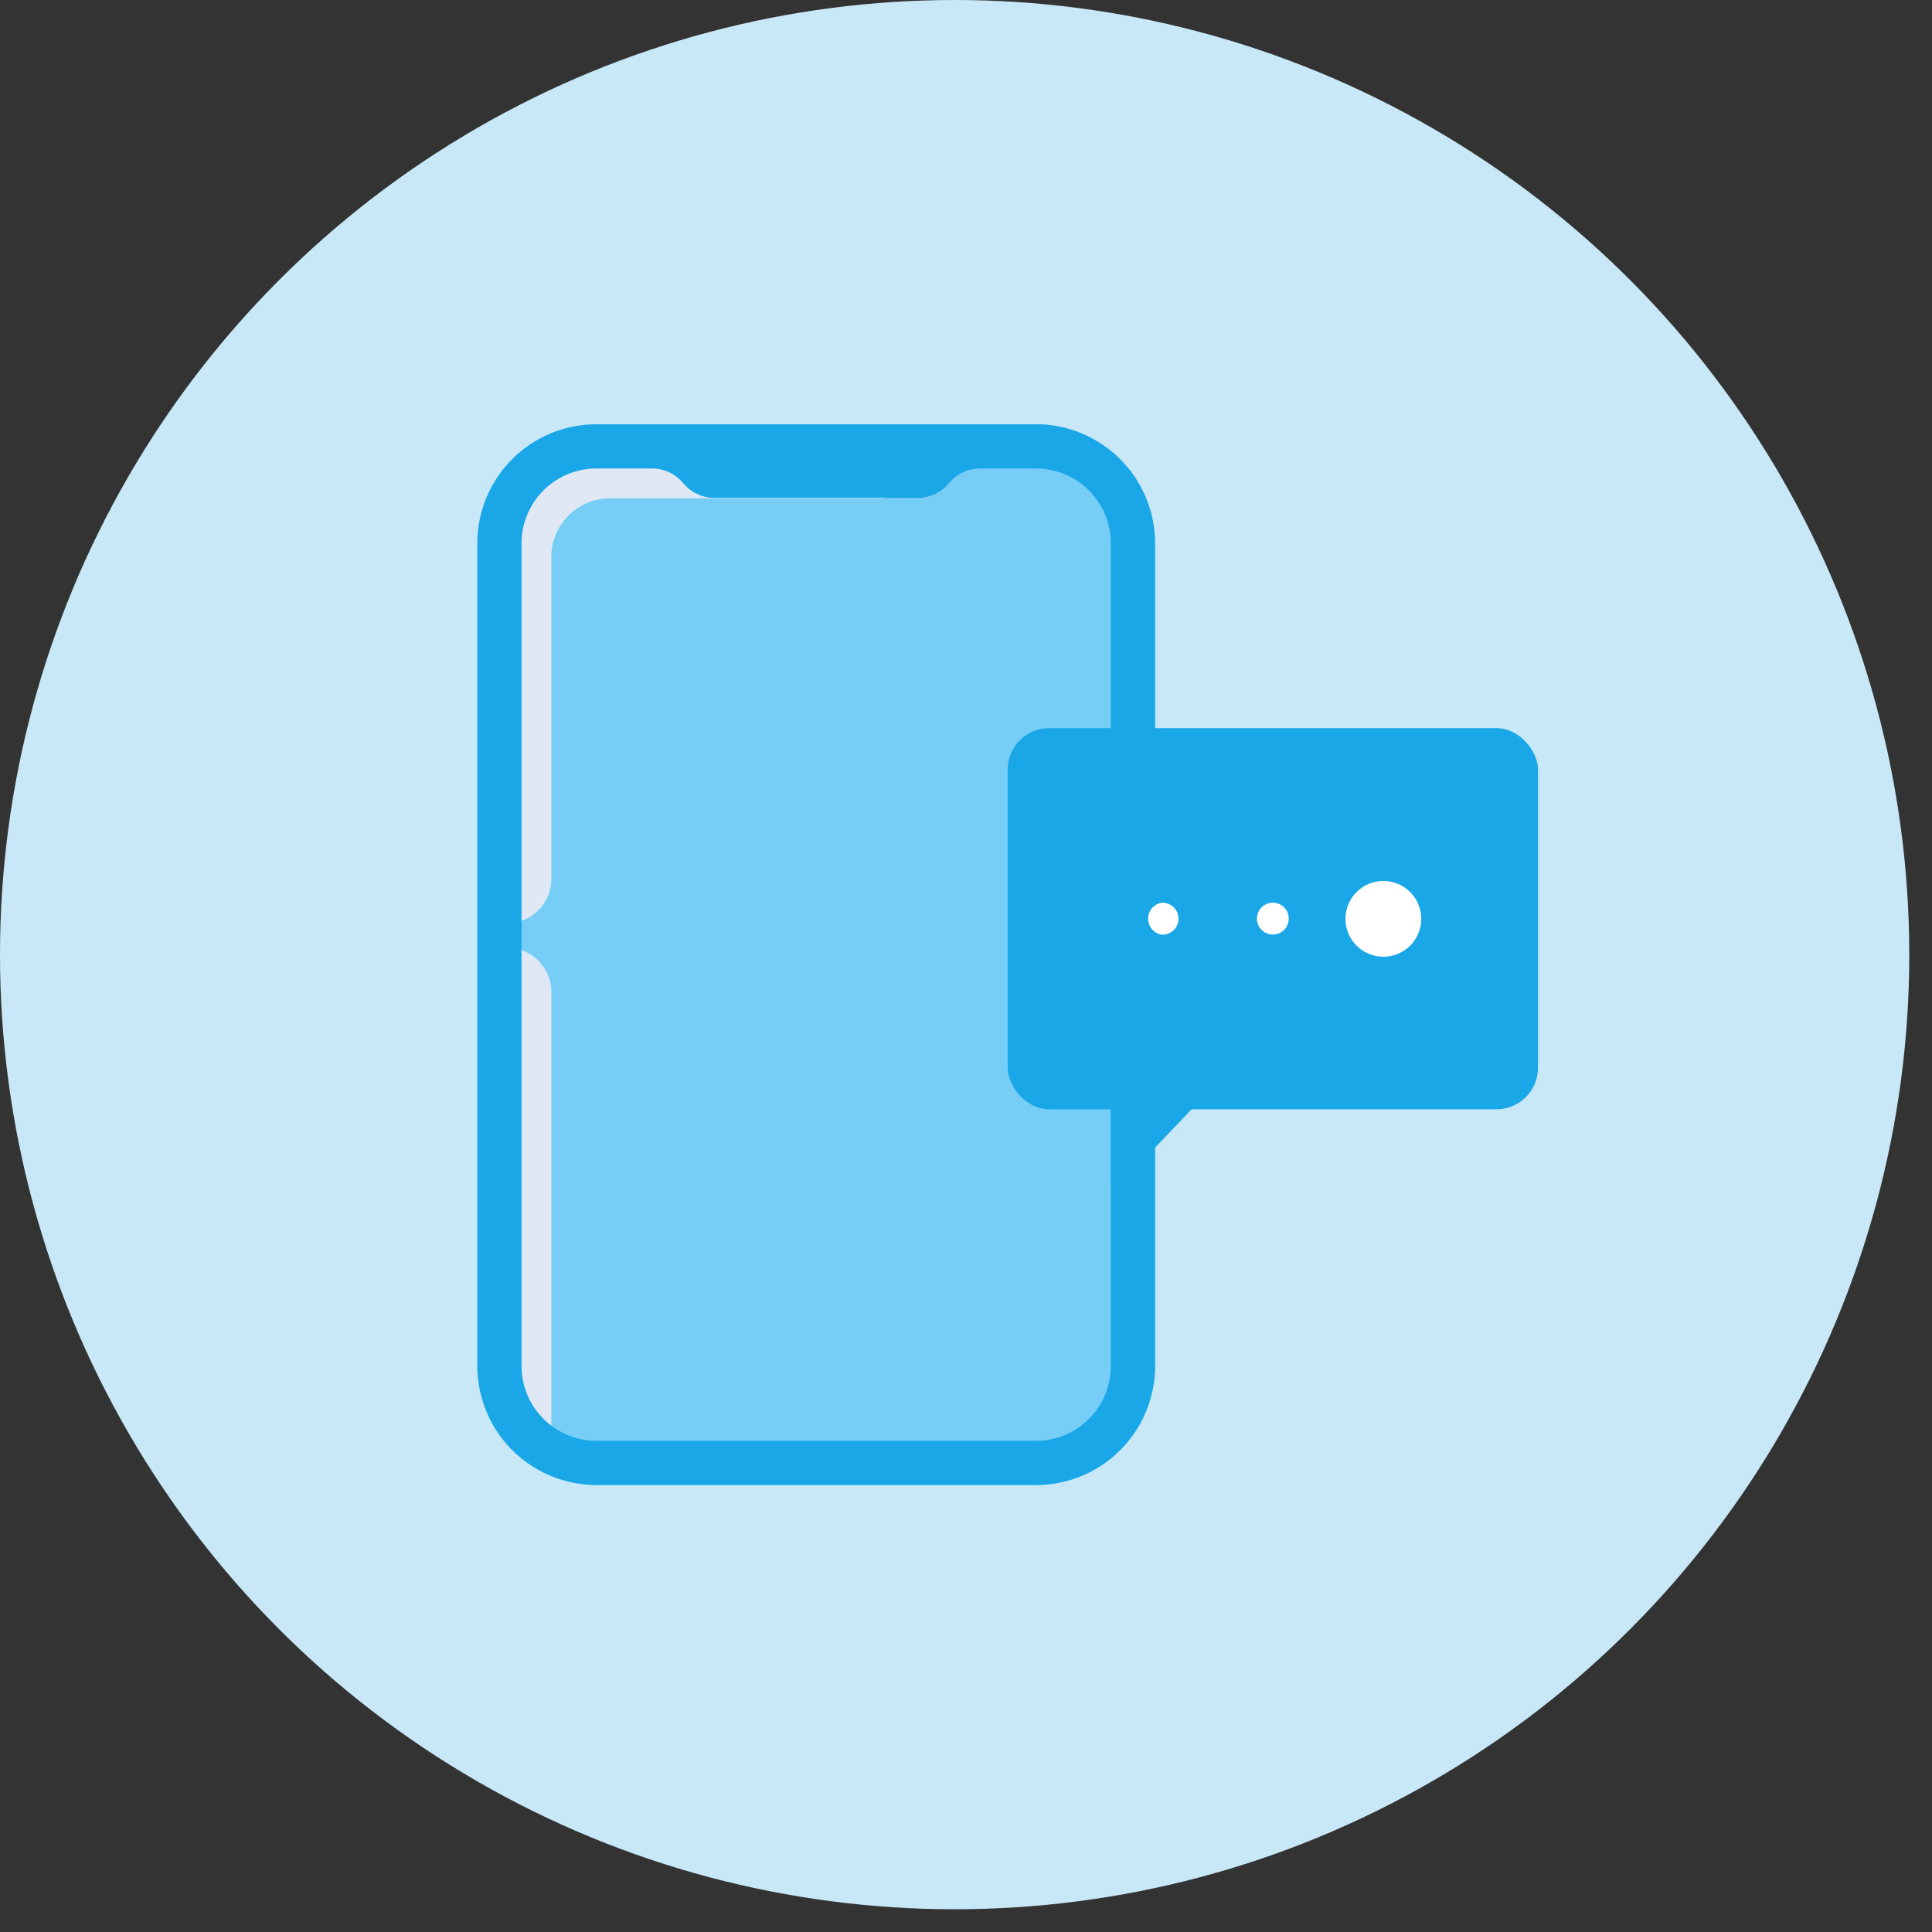 <svg xmlns="http://www.w3.org/2000/svg" width="51" height="51" viewBox="0 0 51 51">
    <rect x="0" y="0" width="51" height="51" fill="#333333" stroke="none"/>
    <g fill="none" fill-rule="evenodd">
        <circle cx="25.2" cy="25.2" r="25.2" fill="#C8E8F7"/>
        <g fill-rule="nonzero" transform="translate(12.6 11.2)">
            <rect width="17.891" height="28" fill="#76CDF6" rx="3.144"/>
            <path fill="#DFE8F4" d="M3.144 0A3.144 3.144 0 0 0 0 3.144v21.712a3.132 3.132 0 0 0 2.135 2.963 3.185 3.185 0 0 1-.18-.986V14.986c0-.644-.523-1.167-1.168-1.167v-.647c.645 0 1.167-.523 1.167-1.167V3.5A1.552 1.552 0 0 1 3.5 1.954h7.216L11.666 0H3.145z"/>
            <path fill="#1AA7E8" d="M14.747 0H3.144A3.144 3.144 0 0 0 0 3.144v21.712A3.144 3.144 0 0 0 3.144 28h11.603a3.144 3.144 0 0 0 3.144-3.144V3.144A3.144 3.144 0 0 0 14.747 0zm1.977 24.856a1.977 1.977 0 0 1-1.977 1.977H3.144a1.977 1.977 0 0 1-1.977-1.977V3.144a1.977 1.977 0 0 1 1.977-1.977h1.464c.321-.002.626.142.829.39.205.246.508.387.828.385h5.36c.318 0 .62-.14.823-.385.203-.248.508-.392.829-.39h1.47a1.978 1.978 0 0 1 1.977 1.977v21.712z"/>
            <rect width="14" height="10.062" x="14" y="8.021" fill="#1AA7E8" rx="1.097"/>
            <path fill="#1AA7E8" d="M16.724 16.392v3.64a.117.117 0 0 0 .198.081l3.541-3.721h-3.739z"/>
            <path fill="#FFF" d="M18.51 13.055a.426.426 0 0 1-.427.42.426.426 0 0 1 0-.846c.236 0 .426.19.426.426zM21.42 13.055a.42.42 0 1 1-.84-.012.42.42 0 0 1 .84.012z"/>
            <circle cx="23.917" cy="13.055" r="1" fill="#FFF"/>
        </g>
    </g>
</svg>
